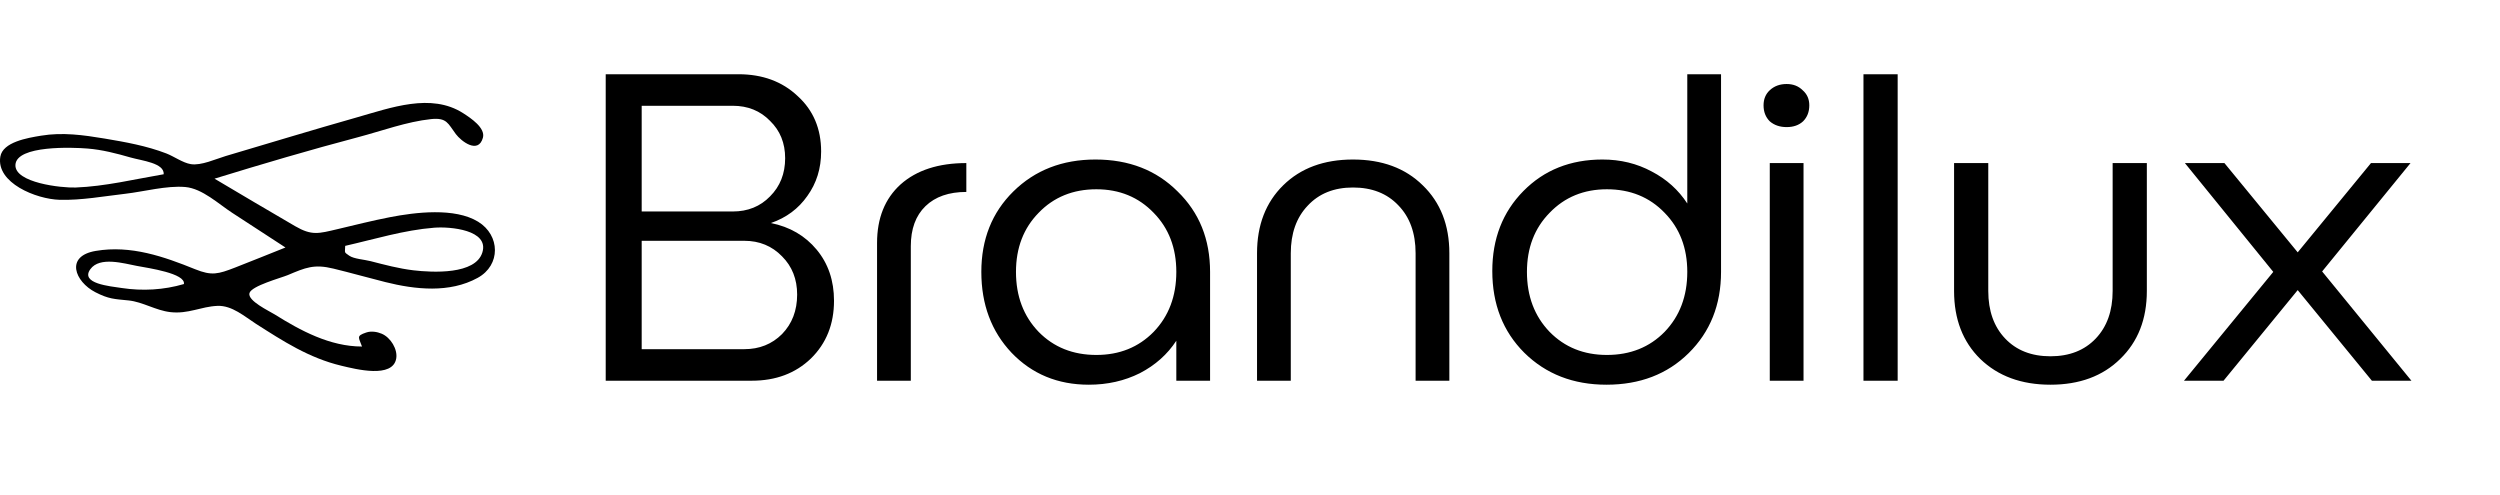 <svg width="197" height="39" viewBox="0 0 197 39" fill="none" xmlns="http://www.w3.org/2000/svg">
<path d="M60.75 17.575C62.243 17.878 63.445 18.578 64.355 19.675C65.265 20.772 65.72 22.113 65.72 23.7C65.72 25.543 65.113 27.06 63.9 28.25C62.687 29.417 61.135 30 59.245 30H47.73V5.85H58.195C60.085 5.85 61.637 6.422 62.85 7.565C64.087 8.685 64.705 10.143 64.705 11.94C64.705 13.27 64.343 14.437 63.62 15.44C62.92 16.443 61.963 17.155 60.75 17.575ZM61.87 12.465C61.87 11.275 61.473 10.295 60.68 9.525C59.91 8.732 58.93 8.335 57.74 8.335H50.565V16.665H57.74C58.93 16.665 59.91 16.268 60.68 15.475C61.473 14.682 61.87 13.678 61.87 12.465ZM58.65 27.515C59.84 27.515 60.832 27.118 61.625 26.325C62.418 25.508 62.815 24.47 62.815 23.21C62.815 21.997 62.418 20.993 61.625 20.2C60.832 19.383 59.84 18.975 58.65 18.975H50.565V27.515H58.65ZM71.772 30H69.112V19.15C69.112 17.19 69.731 15.65 70.968 14.53C72.228 13.41 73.954 12.85 76.147 12.85V15.125C74.771 15.125 73.698 15.498 72.927 16.245C72.157 16.992 71.772 18.042 71.772 19.395V30ZM86.324 12.57C88.961 12.57 91.119 13.41 92.799 15.09C94.503 16.747 95.354 18.858 95.354 21.425V30H92.694V26.85C91.994 27.923 91.038 28.775 89.824 29.405C88.611 30.012 87.269 30.315 85.799 30.315C83.349 30.315 81.319 29.475 79.709 27.795C78.123 26.115 77.329 23.992 77.329 21.425C77.329 18.858 78.169 16.747 79.849 15.09C81.553 13.41 83.711 12.57 86.324 12.57ZM86.394 27.97C88.214 27.97 89.719 27.363 90.909 26.15C92.099 24.913 92.694 23.338 92.694 21.425C92.694 19.535 92.099 17.983 90.909 16.77C89.719 15.533 88.214 14.915 86.394 14.915C84.551 14.915 83.034 15.533 81.844 16.77C80.654 17.983 80.059 19.535 80.059 21.425C80.059 23.338 80.654 24.913 81.844 26.15C83.034 27.363 84.551 27.97 86.394 27.97ZM99.054 30V19.955C99.054 17.738 99.742 15.953 101.119 14.6C102.496 13.247 104.327 12.57 106.614 12.57C108.901 12.57 110.732 13.247 112.109 14.6C113.509 15.953 114.209 17.738 114.209 19.955V30H111.549V19.955C111.549 18.368 111.094 17.108 110.184 16.175C109.297 15.242 108.107 14.775 106.614 14.775C105.121 14.775 103.931 15.253 103.044 16.21C102.157 17.143 101.714 18.392 101.714 19.955V30H99.054ZM132.958 5.85H135.618V21.425C135.618 24.015 134.766 26.15 133.063 27.83C131.383 29.487 129.225 30.315 126.588 30.315C123.975 30.315 121.816 29.475 120.113 27.795C118.433 26.115 117.593 23.968 117.593 21.355C117.593 18.812 118.41 16.712 120.043 15.055C121.676 13.398 123.753 12.57 126.273 12.57C127.696 12.57 128.991 12.885 130.158 13.515C131.325 14.122 132.258 14.962 132.958 16.035V5.85ZM126.623 27.97C128.466 27.97 129.983 27.363 131.173 26.15C132.363 24.913 132.958 23.338 132.958 21.425C132.958 19.535 132.363 17.983 131.173 16.77C129.983 15.533 128.466 14.915 126.623 14.915C124.803 14.915 123.298 15.533 122.108 16.77C120.918 17.983 120.323 19.535 120.323 21.425C120.323 23.338 120.918 24.913 122.108 26.15C123.298 27.363 124.803 27.97 126.623 27.97ZM142.573 8.3C142.573 8.813 142.409 9.233 142.083 9.56C141.756 9.863 141.324 10.015 140.788 10.015C140.251 10.015 139.808 9.863 139.458 9.56C139.131 9.233 138.968 8.813 138.968 8.3C138.968 7.81 139.131 7.413 139.458 7.11C139.808 6.783 140.251 6.62 140.788 6.62C141.301 6.62 141.721 6.783 142.048 7.11C142.398 7.413 142.573 7.81 142.573 8.3ZM139.458 12.85H142.118V30H139.458V12.85ZM146.841 5.85H149.536V30H146.841V5.85ZM169.171 12.85V22.93C169.171 25.147 168.471 26.932 167.071 28.285C165.694 29.638 163.862 30.315 161.576 30.315C159.289 30.315 157.446 29.638 156.046 28.285C154.669 26.932 153.981 25.147 153.981 22.93V12.85H156.676V22.93C156.676 24.493 157.119 25.742 158.006 26.675C158.892 27.608 160.082 28.075 161.576 28.075C163.069 28.075 164.259 27.608 165.146 26.675C166.032 25.742 166.476 24.493 166.476 22.93V12.85H169.171ZM190.019 30H186.904L181.059 22.86L175.214 30H172.099L179.134 21.425L172.169 12.85H175.284L181.059 19.885L186.834 12.85H189.949L182.984 21.39L190.019 30Z" fill="black"/>
<path d="M37.676 17.471C35.835 16.343 32.743 16.723 30.712 17.117C29.326 17.386 27.962 17.734 26.592 18.057C25.106 18.406 24.577 18.586 23.259 17.823C21.131 16.591 19.019 15.331 16.904 14.079C20.666 12.922 24.429 11.811 28.249 10.802C30.087 10.316 32.063 9.585 33.969 9.385C35.216 9.256 35.294 9.728 35.922 10.568C36.332 11.116 37.683 12.179 38.053 10.856C38.269 10.085 37.102 9.307 36.496 8.919C33.965 7.296 30.787 8.496 28.098 9.256C24.645 10.236 21.215 11.279 17.774 12.299C17.017 12.525 15.843 13.068 15.037 12.934C14.396 12.828 13.725 12.331 13.106 12.091C11.555 11.493 9.885 11.193 8.231 10.916C6.565 10.639 4.93 10.411 3.238 10.691C2.151 10.87 0.22 11.193 0.026 12.345C-0.322 14.411 2.854 15.694 4.698 15.745C6.397 15.794 8.199 15.462 9.882 15.268C11.323 15.102 13.148 14.608 14.602 14.737C15.947 14.857 17.226 16.077 18.303 16.774C19.702 17.68 21.098 18.594 22.494 19.503C21.173 20.029 19.854 20.566 18.526 21.083C17.191 21.6 16.691 21.746 15.376 21.215C12.922 20.223 10.321 19.303 7.548 19.771C5.101 20.183 5.904 22.198 7.513 23.026C8.564 23.566 8.992 23.561 10.134 23.675C11.249 23.789 12.265 24.461 13.425 24.595C14.844 24.758 15.824 24.158 17.136 24.103C18.287 24.055 19.283 24.949 20.163 25.512C22.285 26.866 24.338 28.209 26.905 28.821C28.04 29.093 30.948 29.838 31.222 28.252C31.348 27.532 30.79 26.595 30.074 26.295C29.713 26.144 29.252 26.069 28.862 26.201C28.03 26.478 28.278 26.589 28.526 27.307C25.999 27.307 23.671 26.046 21.653 24.781C21.218 24.509 19.493 23.703 19.657 23.098C19.812 22.526 22.146 21.9 22.672 21.68C24.081 21.086 24.745 20.794 26.273 21.166C27.646 21.5 29.004 21.886 30.371 22.229C32.718 22.817 35.423 23.115 37.638 21.897C39.475 20.892 39.42 18.54 37.676 17.471ZM5.952 14.777C4.85 14.817 1.142 14.408 1.216 12.988C1.3 11.431 5.752 11.611 6.897 11.705C8.064 11.799 9.179 12.091 10.292 12.411C11.191 12.668 12.958 12.842 12.9 13.731C10.62 14.119 8.273 14.691 5.952 14.777ZM9.592 22.695C8.667 22.555 6.294 22.349 7.122 21.209C7.864 20.189 9.769 20.763 10.791 20.954C11.688 21.123 14.641 21.54 14.492 22.383C12.909 22.849 11.236 22.943 9.592 22.695ZM38.011 19.889C37.47 21.657 34.085 21.477 32.573 21.3C31.425 21.163 30.303 20.863 29.194 20.577C28.72 20.454 27.878 20.403 27.517 20.146C27.098 19.846 27.185 19.966 27.201 19.374C29.503 18.851 31.844 18.128 34.217 17.943C35.487 17.843 38.553 18.12 38.011 19.889Z" fill="black"/>
</svg>
